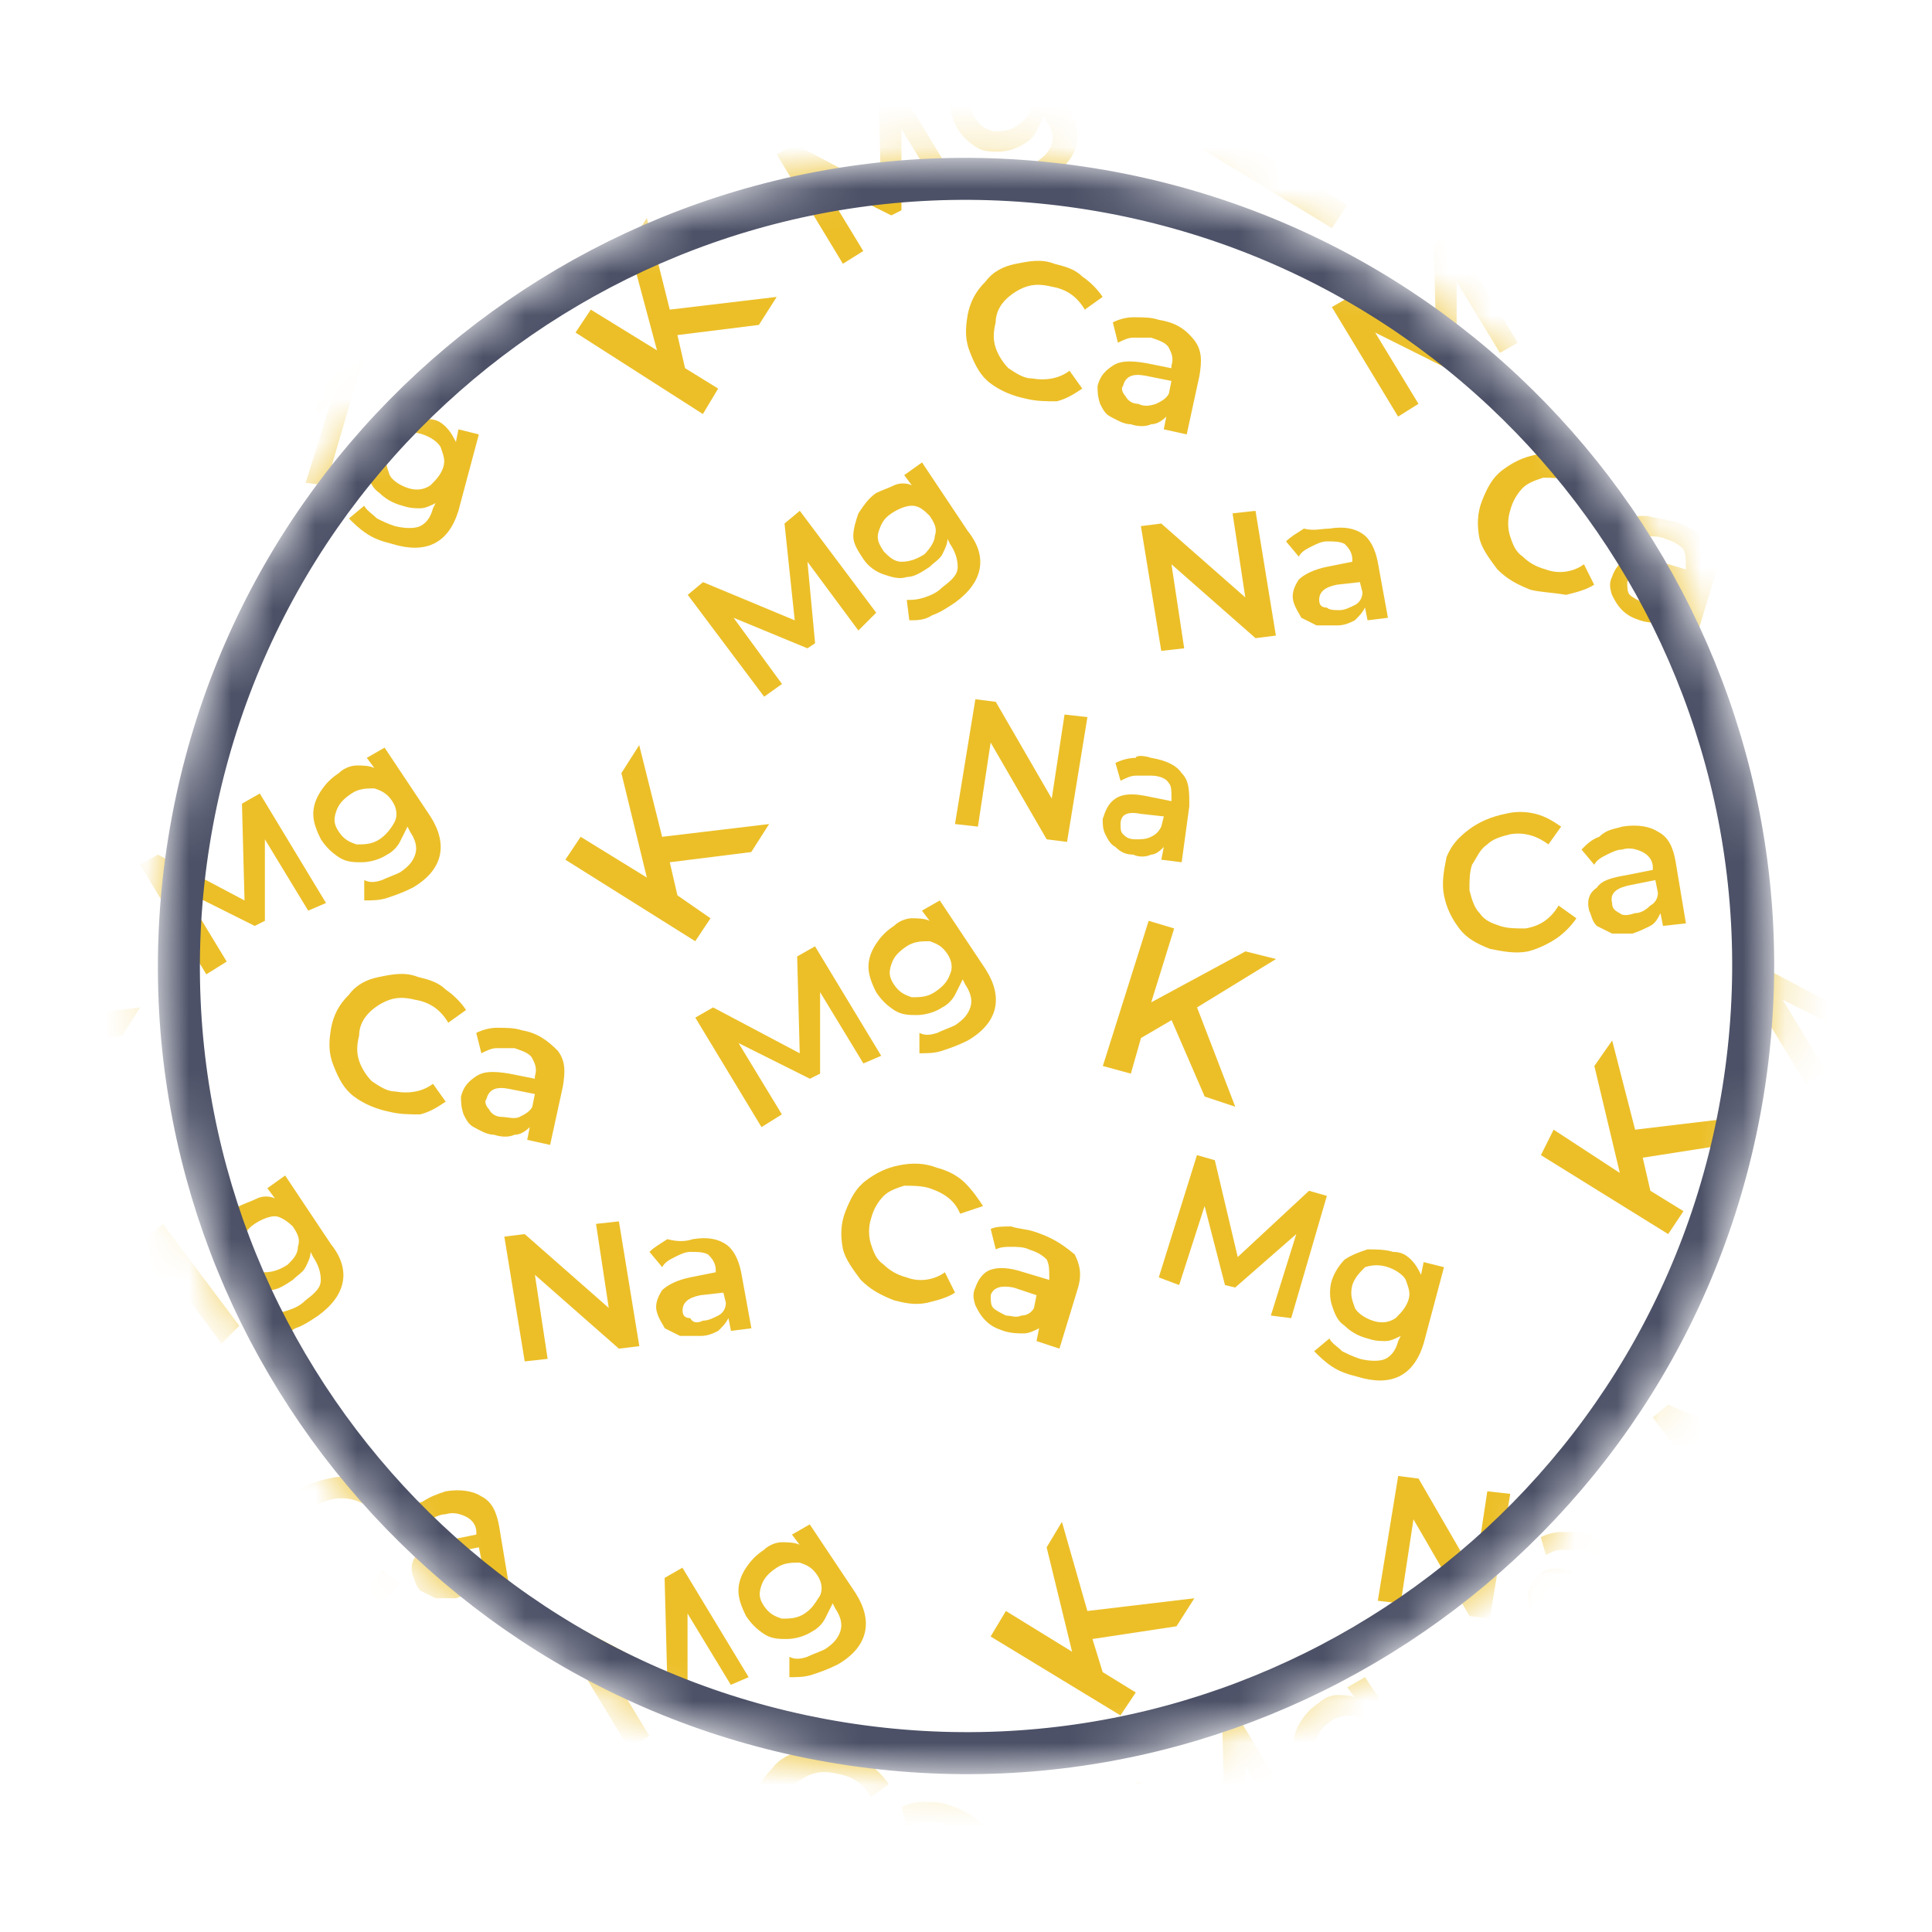 <svg width="46" height="46" viewBox="0 0 46 46" fill="none" xmlns="http://www.w3.org/2000/svg">
<mask id="mask0" mask-type="alpha" maskUnits="userSpaceOnUse" x="0" y="0" width="46" height="46">
<path d="M41.997 26.044C43.678 15.552 36.536 5.684 26.044 4.004C15.553 2.323 5.685 9.465 4.005 19.956C2.324 30.448 9.466 40.316 19.957 41.996C30.449 43.677 40.316 36.535 41.997 26.044Z" fill="white"/>
</mask>
<g mask="url(#mask0)">
<path fill-rule="evenodd" clip-rule="evenodd" d="M13.401 3.067C13.098 3.127 12.795 3.067 12.492 3.006C12.188 2.885 11.946 2.763 11.764 2.521C11.582 2.278 11.461 2.036 11.4 1.733C11.339 1.429 11.4 1.126 11.461 0.823C11.582 0.52 11.764 0.338 12.007 0.156C12.249 -0.026 12.552 -0.147 12.855 -0.208C13.098 -0.268 13.341 -0.268 13.583 -0.208C13.826 -0.147 14.008 -0.026 14.189 0.095L13.886 0.52C13.644 0.338 13.28 0.217 12.977 0.277C12.734 0.338 12.552 0.399 12.431 0.52C12.249 0.641 12.188 0.823 12.067 1.005C12.007 1.187 12.007 1.369 12.007 1.611C12.067 1.854 12.128 2.036 12.249 2.157C12.37 2.339 12.552 2.4 12.734 2.46C12.916 2.521 13.098 2.521 13.341 2.521C13.704 2.46 13.947 2.278 14.129 1.975L14.553 2.278C14.432 2.46 14.25 2.642 14.068 2.763C13.886 2.945 13.644 3.006 13.401 3.067ZM15.645 0.095C16.008 0.035 16.312 0.095 16.494 0.217C16.736 0.338 16.857 0.581 16.918 0.944L17.16 2.4L16.615 2.46L16.554 2.157C16.494 2.278 16.433 2.4 16.312 2.46C16.19 2.521 16.069 2.582 15.887 2.642C15.705 2.642 15.523 2.642 15.402 2.642C15.281 2.582 15.159 2.521 15.038 2.46C14.917 2.339 14.917 2.218 14.856 2.096C14.796 1.854 14.856 1.672 15.038 1.551C15.159 1.369 15.402 1.308 15.766 1.248L16.372 1.126V1.066C16.372 0.884 16.251 0.762 16.13 0.702C16.009 0.641 15.826 0.581 15.645 0.641C15.523 0.641 15.402 0.702 15.281 0.762C15.16 0.823 15.038 0.884 14.978 1.005L14.675 0.641C14.796 0.52 14.917 0.399 15.099 0.338C15.281 0.217 15.463 0.156 15.645 0.095ZM15.948 2.218C16.069 2.218 16.19 2.157 16.312 2.036C16.433 1.975 16.494 1.854 16.494 1.733L16.433 1.429L15.827 1.551C15.523 1.611 15.341 1.733 15.402 1.975C15.402 2.096 15.463 2.157 15.584 2.218C15.645 2.218 15.766 2.218 15.948 2.218Z" fill="#ECBF28"/>
<path fill-rule="evenodd" clip-rule="evenodd" d="M16.129 7.978L16.311 8.766L17.099 9.252L16.735 9.858L13.703 7.918L14.067 7.372L15.643 8.342L14.976 5.856L15.401 5.189L15.947 7.372L18.493 7.069L18.069 7.736L16.129 7.978Z" fill="#ECBF28"/>
<path fill-rule="evenodd" clip-rule="evenodd" d="M20.438 15.012L19.225 13.375L19.407 15.315L19.225 15.436L17.466 14.709L18.619 16.285L18.194 16.588L16.375 14.163L16.739 13.86L18.922 14.769L18.679 12.465L19.043 12.162L20.862 14.588L20.438 15.012ZM21.953 11.01L21.529 11.313L21.711 11.556C21.59 11.495 21.408 11.495 21.287 11.556C21.165 11.616 20.983 11.677 20.862 11.738C20.68 11.859 20.559 12.041 20.438 12.223C20.377 12.405 20.316 12.586 20.316 12.768C20.316 12.95 20.438 13.132 20.559 13.314C20.68 13.496 20.862 13.617 21.044 13.678C21.226 13.739 21.408 13.799 21.59 13.739C21.772 13.739 21.953 13.617 22.135 13.496C22.257 13.375 22.378 13.314 22.439 13.193C22.499 13.072 22.56 12.95 22.56 12.829L22.62 12.95C22.742 13.132 22.802 13.314 22.802 13.496C22.802 13.678 22.681 13.799 22.439 13.981C22.317 14.102 22.196 14.163 22.014 14.224C21.832 14.284 21.711 14.284 21.59 14.284L21.65 14.769C21.832 14.769 22.014 14.769 22.196 14.648C22.378 14.588 22.56 14.466 22.742 14.345C23.409 13.86 23.53 13.254 23.045 12.647L21.953 11.01ZM22.014 13.193C21.832 13.314 21.65 13.375 21.468 13.375C21.287 13.375 21.165 13.254 21.044 13.132C20.923 12.95 20.862 12.829 20.923 12.647C20.983 12.465 21.044 12.344 21.226 12.223C21.408 12.101 21.59 12.041 21.711 12.041C21.893 12.041 22.014 12.162 22.135 12.283C22.257 12.465 22.317 12.586 22.257 12.768C22.257 12.89 22.135 13.072 22.014 13.193Z" fill="#ECBF28"/>
<path fill-rule="evenodd" clip-rule="evenodd" d="M29.893 12.162L30.378 15.133L29.893 15.194L27.892 13.435L28.195 15.436L27.649 15.497L27.164 12.526L27.649 12.465L29.65 14.224L29.347 12.223L29.893 12.162ZM31.651 12.586C32.015 12.526 32.258 12.586 32.439 12.708C32.621 12.829 32.743 13.072 32.803 13.375L33.046 14.709L32.561 14.769L32.5 14.466C32.439 14.588 32.379 14.648 32.258 14.769C32.136 14.83 32.015 14.891 31.833 14.891C31.651 14.891 31.53 14.891 31.348 14.891C31.227 14.83 31.105 14.769 30.984 14.709C30.924 14.588 30.863 14.527 30.802 14.345C30.742 14.163 30.802 13.981 30.924 13.799C31.045 13.678 31.287 13.557 31.59 13.496L32.197 13.375V13.314C32.197 13.132 32.076 13.011 32.015 12.95C31.894 12.89 31.772 12.89 31.59 12.89C31.469 12.89 31.348 12.95 31.227 13.011C31.105 13.072 30.984 13.132 30.924 13.254L30.62 12.89C30.742 12.768 30.863 12.708 31.045 12.586C31.287 12.647 31.469 12.586 31.651 12.586ZM31.894 14.527C32.015 14.527 32.136 14.466 32.258 14.406C32.379 14.345 32.439 14.224 32.439 14.102L32.379 13.86L31.833 13.921C31.53 13.981 31.409 14.102 31.409 14.284C31.409 14.406 31.469 14.466 31.59 14.466C31.651 14.527 31.772 14.527 31.894 14.527Z" fill="#ECBF28"/>
<path fill-rule="evenodd" clip-rule="evenodd" d="M24.434 9.494C24.131 9.434 23.828 9.312 23.586 9.13C23.343 8.948 23.222 8.706 23.101 8.403C22.979 8.1 22.979 7.857 23.04 7.493C23.101 7.19 23.222 6.947 23.464 6.705C23.646 6.462 23.889 6.341 24.192 6.28C24.495 6.22 24.798 6.159 25.102 6.28C25.344 6.341 25.587 6.402 25.768 6.584C25.95 6.705 26.132 6.887 26.253 7.069L25.829 7.372C25.647 7.069 25.405 6.887 25.041 6.826C24.798 6.766 24.616 6.766 24.434 6.826C24.253 6.887 24.071 7.008 23.949 7.129C23.828 7.251 23.707 7.433 23.707 7.675C23.646 7.918 23.646 8.1 23.707 8.281C23.767 8.463 23.889 8.645 24.01 8.767C24.192 8.888 24.374 9.009 24.556 9.009C24.919 9.07 25.223 9.009 25.465 8.827L25.768 9.252C25.587 9.373 25.405 9.494 25.162 9.555C24.919 9.555 24.677 9.555 24.434 9.494ZM27.587 7.614C27.406 7.554 27.224 7.554 26.981 7.554C26.799 7.554 26.617 7.614 26.496 7.675L26.617 8.16C26.739 8.1 26.86 8.039 26.981 8.039C27.102 8.039 27.284 8.039 27.406 8.039C27.587 8.1 27.769 8.16 27.83 8.281C27.891 8.403 27.951 8.524 27.891 8.706V8.767L27.284 8.645C26.921 8.585 26.678 8.585 26.496 8.706C26.314 8.827 26.193 8.948 26.132 9.191C26.132 9.312 26.132 9.434 26.193 9.615C26.253 9.737 26.314 9.858 26.436 9.919C26.557 9.979 26.739 10.101 26.921 10.101C27.102 10.161 27.284 10.161 27.406 10.101C27.527 10.101 27.648 10.04 27.769 9.919L27.709 10.222L28.255 10.343L28.558 8.948C28.618 8.585 28.618 8.342 28.436 8.1C28.194 7.796 27.951 7.675 27.587 7.614ZM27.102 9.615C26.981 9.615 26.86 9.555 26.799 9.434C26.739 9.373 26.678 9.252 26.739 9.191C26.799 8.948 26.981 8.888 27.284 8.948L27.891 9.07L27.83 9.373C27.769 9.494 27.648 9.555 27.527 9.615C27.345 9.676 27.224 9.676 27.102 9.615Z" fill="#ECBF28"/>
<path fill-rule="evenodd" clip-rule="evenodd" d="M22.494 4.764L21.463 3.067V5.007L21.221 5.128L19.523 4.279L20.554 5.977L20.069 6.28L18.492 3.673L18.917 3.43L20.978 4.522L20.918 2.218L21.342 1.975L22.919 4.583L22.494 4.764ZM24.313 0.884L23.889 1.126L24.071 1.369C23.949 1.308 23.767 1.308 23.646 1.308C23.525 1.308 23.343 1.369 23.222 1.49C23.04 1.611 22.919 1.733 22.797 1.915C22.676 2.096 22.615 2.278 22.615 2.46C22.615 2.642 22.676 2.824 22.797 3.067C22.919 3.249 23.04 3.37 23.222 3.491C23.404 3.612 23.586 3.612 23.767 3.612C23.949 3.612 24.192 3.552 24.374 3.43C24.495 3.37 24.616 3.249 24.677 3.127C24.738 3.006 24.798 2.885 24.859 2.763L24.92 2.885C25.041 3.067 25.102 3.249 25.041 3.43C24.98 3.612 24.859 3.734 24.677 3.855C24.556 3.916 24.374 3.976 24.253 4.037C24.071 4.097 23.949 4.097 23.828 4.037V4.522C24.01 4.522 24.192 4.522 24.374 4.461C24.556 4.401 24.738 4.34 24.98 4.219C25.708 3.794 25.829 3.188 25.405 2.521L24.313 0.884ZM24.192 3.006C24.01 3.127 23.828 3.127 23.646 3.127C23.464 3.067 23.343 3.006 23.222 2.824C23.101 2.642 23.101 2.521 23.161 2.339C23.222 2.157 23.343 2.036 23.525 1.915C23.707 1.793 23.889 1.793 24.071 1.793C24.253 1.854 24.374 1.915 24.495 2.096C24.616 2.278 24.616 2.46 24.556 2.582C24.495 2.763 24.374 2.885 24.192 3.006Z" fill="#ECBF28"/>
<path fill-rule="evenodd" clip-rule="evenodd" d="M35.713 8.403L34.682 6.705V8.645L34.44 8.766L32.742 7.918L33.773 9.615L33.288 9.919L31.711 7.311L32.135 7.069L34.197 8.16L34.136 5.795L34.561 5.553L36.137 8.16L35.713 8.403ZM37.532 4.522L37.108 4.764L37.289 5.007C37.168 4.946 36.986 4.946 36.865 4.946C36.744 4.946 36.562 5.007 36.441 5.128C36.259 5.25 36.137 5.371 36.016 5.553C35.895 5.735 35.834 5.917 35.834 6.098C35.834 6.28 35.895 6.462 36.016 6.705C36.137 6.887 36.259 7.008 36.441 7.129C36.623 7.251 36.804 7.251 36.986 7.251C37.168 7.251 37.411 7.19 37.593 7.069C37.714 7.008 37.835 6.887 37.896 6.765C37.956 6.644 38.017 6.523 38.078 6.402L38.138 6.523C38.26 6.705 38.32 6.887 38.26 7.069C38.199 7.251 38.078 7.372 37.896 7.493C37.775 7.554 37.593 7.614 37.471 7.675C37.289 7.736 37.168 7.736 37.047 7.675V8.16C37.229 8.16 37.411 8.16 37.593 8.099C37.775 8.039 37.956 7.978 38.199 7.857C38.927 7.432 39.048 6.826 38.623 6.159L37.532 4.522ZM37.411 6.644C37.229 6.765 37.047 6.765 36.865 6.765C36.683 6.705 36.562 6.644 36.441 6.462C36.319 6.28 36.319 6.159 36.38 5.977C36.441 5.795 36.562 5.674 36.744 5.553C36.926 5.431 37.108 5.431 37.289 5.431C37.471 5.492 37.593 5.553 37.714 5.735C37.835 5.917 37.835 6.098 37.775 6.22C37.714 6.402 37.593 6.523 37.411 6.644Z" fill="#ECBF28"/>
<path fill-rule="evenodd" clip-rule="evenodd" d="M41.051 0.156L40.566 3.127L40.081 3.067L38.747 0.762L38.444 2.763L37.898 2.703L38.383 -0.268L38.869 -0.208L40.203 2.096L40.506 0.095L41.051 0.156ZM42.567 1.066C42.931 1.126 43.174 1.248 43.295 1.429C43.477 1.611 43.477 1.854 43.477 2.218L43.295 3.552L42.81 3.491L42.871 3.188C42.81 3.249 42.689 3.37 42.567 3.37C42.446 3.43 42.264 3.43 42.143 3.37C41.961 3.37 41.84 3.309 41.718 3.188C41.597 3.127 41.537 3.006 41.476 2.885C41.415 2.763 41.415 2.642 41.415 2.521C41.476 2.339 41.537 2.157 41.718 2.036C41.9 1.915 42.143 1.915 42.446 1.975L43.053 2.096V2.036C43.053 1.854 43.053 1.733 42.992 1.672C42.931 1.551 42.749 1.49 42.567 1.49C42.446 1.49 42.325 1.49 42.204 1.49C42.082 1.49 41.961 1.551 41.84 1.611L41.718 1.187C41.84 1.126 42.022 1.066 42.204 1.066C42.204 1.066 42.386 1.066 42.567 1.066ZM42.204 3.006C42.325 3.006 42.446 3.006 42.567 2.945C42.689 2.885 42.749 2.824 42.81 2.703L42.871 2.46L42.325 2.4C42.022 2.339 41.84 2.4 41.84 2.642C41.84 2.763 41.84 2.824 41.9 2.885C41.961 2.945 42.022 3.006 42.204 3.006Z" fill="#ECBF28"/>
<path fill-rule="evenodd" clip-rule="evenodd" d="M43.051 7.372L42.324 7.736L42.081 8.645L41.414 8.403L42.505 4.947L43.112 5.189L42.566 6.947L44.81 5.674L45.537 5.917L43.658 7.008L44.567 9.373L43.84 9.191L43.051 7.372Z" fill="#ECBF28"/>
<path fill-rule="evenodd" clip-rule="evenodd" d="M36.44 14.042C36.137 13.921 35.894 13.799 35.652 13.557C35.47 13.314 35.288 13.072 35.227 12.829C35.167 12.526 35.167 12.223 35.288 11.92C35.409 11.616 35.531 11.374 35.773 11.192C36.016 11.01 36.258 10.889 36.561 10.828C36.864 10.768 37.168 10.768 37.471 10.889C37.713 10.949 37.956 11.071 38.138 11.253C38.32 11.434 38.441 11.616 38.562 11.798L38.077 12.041C37.956 11.738 37.713 11.556 37.35 11.434C37.168 11.374 36.925 11.374 36.743 11.374C36.561 11.434 36.379 11.495 36.258 11.616C36.137 11.738 36.016 11.92 35.955 12.162C35.894 12.344 35.894 12.587 35.955 12.768C36.016 12.95 36.076 13.132 36.258 13.254C36.379 13.375 36.561 13.496 36.804 13.557C37.107 13.678 37.471 13.617 37.713 13.435L37.956 13.921C37.774 14.042 37.532 14.102 37.289 14.163C36.925 14.102 36.683 14.102 36.44 14.042ZM39.775 12.405C39.593 12.344 39.411 12.344 39.229 12.283C39.047 12.283 38.865 12.283 38.744 12.344L38.865 12.829C38.987 12.768 39.108 12.768 39.229 12.768C39.351 12.768 39.532 12.768 39.654 12.829C39.836 12.89 39.957 12.95 40.078 13.072C40.139 13.193 40.139 13.314 40.139 13.496V13.557L39.532 13.375C39.169 13.254 38.926 13.254 38.744 13.314C38.562 13.375 38.441 13.557 38.38 13.739C38.32 13.86 38.32 13.981 38.38 14.163C38.441 14.284 38.502 14.406 38.623 14.527C38.744 14.648 38.865 14.709 39.047 14.77C39.229 14.83 39.411 14.83 39.532 14.83C39.654 14.83 39.775 14.77 39.896 14.709L39.836 15.012L40.381 15.194L40.806 13.799C40.927 13.435 40.867 13.193 40.745 12.95C40.381 12.647 40.139 12.465 39.775 12.405ZM39.108 14.345C38.987 14.284 38.865 14.224 38.805 14.163C38.744 14.102 38.744 13.981 38.744 13.86C38.805 13.678 38.987 13.617 39.29 13.678L39.836 13.86L39.775 14.163C39.714 14.284 39.593 14.345 39.472 14.345C39.351 14.406 39.229 14.406 39.108 14.345Z" fill="#ECBF28"/>
<path fill-rule="evenodd" clip-rule="evenodd" d="M45.418 14.345L46.024 12.405L44.569 13.678L44.327 13.618L43.841 11.738L43.235 13.618L42.75 13.436L43.66 10.525L44.084 10.646L44.63 12.951L46.328 11.374L46.752 11.495L45.903 14.406L45.418 14.345ZM49.541 13.193L49.056 13.072L48.995 13.375C48.935 13.254 48.874 13.133 48.753 13.011C48.632 12.89 48.51 12.829 48.328 12.829C48.147 12.769 47.904 12.769 47.722 12.769C47.54 12.829 47.358 12.89 47.176 13.011C47.055 13.133 46.934 13.314 46.873 13.496C46.813 13.678 46.813 13.921 46.873 14.103C46.934 14.285 46.995 14.466 47.176 14.588C47.298 14.709 47.48 14.83 47.722 14.891C47.904 14.951 48.025 14.951 48.147 14.951C48.268 14.951 48.389 14.891 48.51 14.83L48.45 14.951C48.389 15.194 48.268 15.315 48.147 15.376C48.025 15.437 47.783 15.437 47.54 15.376C47.358 15.315 47.237 15.255 47.116 15.194C46.995 15.073 46.873 15.012 46.813 14.891L46.449 15.194C46.57 15.315 46.691 15.437 46.873 15.558C47.055 15.679 47.237 15.74 47.48 15.8C48.268 16.043 48.814 15.8 49.056 15.012L49.541 13.193ZM47.843 14.527C47.661 14.466 47.48 14.345 47.419 14.224C47.358 14.103 47.298 13.921 47.358 13.678C47.419 13.496 47.54 13.375 47.661 13.254C47.843 13.193 48.025 13.193 48.207 13.254C48.389 13.314 48.571 13.436 48.632 13.557C48.692 13.739 48.753 13.86 48.692 14.042C48.632 14.224 48.51 14.345 48.389 14.466C48.207 14.588 48.025 14.588 47.843 14.527Z" fill="#ECBF28"/>
<path fill-rule="evenodd" clip-rule="evenodd" d="M31.107 3.612L31.289 4.401L32.077 4.886L31.713 5.432L28.621 3.552L28.985 2.945L30.561 3.976L29.955 1.49L30.38 0.823L30.925 2.945L33.472 2.642L33.047 3.309L31.107 3.612Z" fill="#ECBF28"/>
<path fill-rule="evenodd" clip-rule="evenodd" d="M-1.759 19.984C-2.062 20.045 -2.365 19.984 -2.669 19.924C-2.972 19.802 -3.214 19.681 -3.396 19.438C-3.578 19.196 -3.699 18.953 -3.76 18.65C-3.821 18.347 -3.76 18.044 -3.699 17.741C-3.578 17.437 -3.396 17.256 -3.154 17.074C-2.911 16.892 -2.608 16.77 -2.305 16.71C-2.062 16.649 -1.82 16.649 -1.577 16.71C-1.335 16.77 -1.153 16.892 -0.971 17.013L-1.274 17.437C-1.516 17.256 -1.82 17.134 -2.183 17.195C-2.426 17.256 -2.608 17.316 -2.729 17.437C-2.911 17.559 -2.972 17.741 -3.093 17.922C-3.154 18.104 -3.154 18.286 -3.154 18.529C-3.093 18.771 -3.032 18.953 -2.911 19.075C-2.79 19.256 -2.608 19.317 -2.426 19.378C-2.244 19.438 -2.062 19.438 -1.82 19.438C-1.456 19.378 -1.213 19.196 -1.031 18.893L-0.607 19.196C-0.728 19.378 -0.91 19.56 -1.092 19.681C-1.274 19.863 -1.516 19.984 -1.759 19.984ZM0.545 17.074C0.909 17.013 1.212 17.074 1.394 17.195C1.637 17.316 1.758 17.559 1.818 17.922L2.061 19.378L1.515 19.438L1.455 19.135C1.394 19.256 1.333 19.378 1.212 19.438C1.091 19.499 0.97 19.56 0.788 19.62C0.606 19.62 0.424 19.62 0.303 19.62C0.181 19.56 0.06 19.499 -0.061 19.438C-0.182 19.317 -0.182 19.196 -0.243 19.075C-0.304 18.832 -0.243 18.65 -0.061 18.529C0.06 18.347 0.303 18.286 0.666 18.226L1.273 18.104V18.044C1.273 17.862 1.151 17.741 1.03 17.68C0.909 17.619 0.727 17.559 0.545 17.619C0.424 17.619 0.303 17.68 0.181 17.741C0.06 17.801 -0.061 17.862 -0.122 17.983L-0.425 17.619C-0.304 17.498 -0.183 17.377 -0.001 17.316C0.121 17.134 0.303 17.074 0.545 17.074ZM0.788 19.135C0.909 19.135 1.03 19.075 1.151 18.953C1.273 18.893 1.333 18.771 1.333 18.65L1.273 18.347L0.666 18.468C0.363 18.529 0.181 18.65 0.242 18.893C0.242 19.014 0.303 19.075 0.424 19.135C0.484 19.196 0.606 19.196 0.788 19.135Z" fill="#ECBF28"/>
<path fill-rule="evenodd" clip-rule="evenodd" d="M0.972 24.956L1.154 25.745L1.942 26.23L1.579 26.776L-1.453 24.896L-1.089 24.29L0.487 25.26L-0.18 22.774L0.245 22.167L0.79 24.29L3.337 23.986L2.913 24.653L0.972 24.956Z" fill="#ECBF28"/>
<path fill-rule="evenodd" clip-rule="evenodd" d="M5.274 31.99L4.061 30.353L4.243 32.293L4.061 32.415L2.302 31.687L3.454 33.264L3.03 33.567L1.211 31.141L1.575 30.838L3.758 31.748L3.515 29.444L3.879 29.14L5.698 31.566L5.274 31.99ZM6.789 27.988L6.365 28.291L6.547 28.534C6.426 28.473 6.244 28.473 6.122 28.534C6.001 28.595 5.819 28.655 5.698 28.716C5.516 28.837 5.395 29.019 5.274 29.201C5.213 29.383 5.152 29.565 5.152 29.747C5.152 29.929 5.213 30.11 5.395 30.292C5.516 30.474 5.698 30.596 5.88 30.656C6.062 30.717 6.244 30.777 6.426 30.717C6.608 30.717 6.789 30.596 6.971 30.474C7.093 30.353 7.214 30.292 7.275 30.171C7.335 30.05 7.396 29.929 7.396 29.807L7.456 29.929C7.578 30.11 7.638 30.292 7.638 30.474C7.638 30.656 7.517 30.777 7.275 30.959C7.153 31.081 7.032 31.141 6.85 31.202C6.668 31.263 6.547 31.263 6.426 31.263L6.486 31.748C6.668 31.748 6.85 31.748 7.032 31.626C7.214 31.566 7.396 31.445 7.578 31.323C8.245 30.838 8.366 30.232 7.881 29.625L6.789 27.988ZM6.85 30.11C6.668 30.232 6.486 30.292 6.304 30.292C6.122 30.292 6.001 30.171 5.88 30.05C5.759 29.868 5.698 29.747 5.759 29.565C5.819 29.383 5.88 29.262 6.062 29.14C6.244 29.019 6.426 28.958 6.547 28.958C6.668 28.958 6.85 29.08 6.971 29.201C7.093 29.383 7.153 29.504 7.093 29.686C7.093 29.868 6.971 29.989 6.85 30.11Z" fill="#ECBF28"/>
<path fill-rule="evenodd" clip-rule="evenodd" d="M14.736 29.08L15.222 32.051L14.736 32.111L12.736 30.353L13.039 32.354L12.493 32.414L12.008 29.443L12.493 29.383L14.494 31.141L14.191 29.14L14.736 29.08ZM16.495 29.504C16.859 29.443 17.101 29.504 17.283 29.625C17.465 29.747 17.586 29.989 17.647 30.292L17.89 31.626L17.404 31.687L17.344 31.384C17.283 31.505 17.223 31.566 17.101 31.687C16.98 31.747 16.859 31.808 16.677 31.808C16.495 31.808 16.374 31.808 16.192 31.808C16.07 31.747 15.949 31.687 15.828 31.626C15.767 31.505 15.707 31.444 15.646 31.262C15.585 31.081 15.646 30.899 15.767 30.717C15.889 30.596 16.131 30.474 16.434 30.413L17.041 30.292V30.232C17.041 30.05 16.919 29.928 16.859 29.868C16.737 29.807 16.616 29.807 16.434 29.807C16.313 29.807 16.192 29.868 16.07 29.928C15.949 29.989 15.828 30.05 15.767 30.171L15.464 29.807C15.585 29.686 15.707 29.625 15.889 29.504C16.131 29.565 16.313 29.565 16.495 29.504ZM16.737 31.444C16.859 31.444 16.98 31.384 17.101 31.323C17.223 31.262 17.283 31.141 17.283 31.02L17.223 30.777L16.677 30.838C16.374 30.899 16.252 31.02 16.252 31.202C16.252 31.323 16.313 31.384 16.434 31.384C16.495 31.505 16.616 31.505 16.737 31.444Z" fill="#ECBF28"/>
<path fill-rule="evenodd" clip-rule="evenodd" d="M9.278 26.472C8.975 26.412 8.672 26.29 8.429 26.108C8.187 25.926 8.066 25.684 7.944 25.381C7.823 25.078 7.823 24.835 7.884 24.471C7.944 24.168 8.065 23.925 8.308 23.683C8.49 23.44 8.732 23.319 9.036 23.259C9.339 23.198 9.642 23.137 9.945 23.259C10.188 23.319 10.43 23.38 10.612 23.562C10.794 23.683 10.976 23.865 11.097 24.047L10.673 24.35C10.491 24.047 10.248 23.865 9.885 23.804C9.642 23.744 9.46 23.744 9.278 23.804C9.096 23.865 8.914 23.986 8.793 24.107C8.672 24.229 8.551 24.41 8.551 24.653C8.49 24.896 8.49 25.078 8.551 25.259C8.611 25.441 8.732 25.623 8.854 25.744C9.036 25.866 9.218 25.987 9.399 25.987C9.763 26.048 10.066 25.987 10.309 25.805L10.612 26.23C10.43 26.351 10.248 26.472 10.006 26.533C9.763 26.533 9.521 26.533 9.278 26.472ZM12.431 24.532C12.249 24.471 12.068 24.471 11.825 24.471C11.643 24.471 11.461 24.532 11.34 24.593L11.461 25.078C11.582 25.017 11.704 24.956 11.825 24.956C11.946 24.956 12.128 24.956 12.249 24.956C12.431 25.017 12.613 25.078 12.674 25.199C12.735 25.32 12.795 25.441 12.735 25.623V25.684L12.128 25.563C11.764 25.502 11.522 25.502 11.34 25.623C11.158 25.744 11.037 25.866 10.976 26.108C10.976 26.23 10.976 26.351 11.037 26.533C11.097 26.654 11.158 26.775 11.279 26.836C11.4 26.897 11.582 27.018 11.764 27.018C11.946 27.078 12.128 27.078 12.249 27.018C12.371 27.018 12.492 26.957 12.613 26.836L12.553 27.139L13.098 27.26L13.402 25.866C13.462 25.502 13.462 25.259 13.28 25.017C13.038 24.774 12.795 24.593 12.431 24.532ZM11.946 26.593C11.825 26.593 11.704 26.533 11.643 26.412C11.582 26.351 11.522 26.23 11.582 26.169C11.643 25.926 11.825 25.866 12.128 25.927L12.735 26.048L12.674 26.351C12.613 26.472 12.492 26.533 12.371 26.593C12.249 26.654 12.068 26.593 11.946 26.593Z" fill="#ECBF28"/>
<path fill-rule="evenodd" clip-rule="evenodd" d="M7.338 21.682L6.307 19.984V21.924L6.065 22.046L4.367 21.197L5.398 22.895L4.912 23.198L3.336 20.59L3.76 20.348L5.822 21.439L5.761 19.135L6.186 18.893L7.762 21.5L7.338 21.682ZM9.157 17.801L8.733 18.044L8.914 18.286C8.793 18.226 8.611 18.226 8.49 18.226C8.369 18.226 8.187 18.286 8.066 18.408C7.884 18.529 7.762 18.65 7.641 18.832C7.52 19.014 7.459 19.196 7.459 19.378C7.459 19.56 7.52 19.742 7.641 19.984C7.762 20.166 7.884 20.287 8.066 20.409C8.247 20.53 8.429 20.53 8.611 20.53C8.793 20.53 9.036 20.469 9.218 20.348C9.339 20.287 9.46 20.166 9.521 20.045C9.581 19.924 9.642 19.802 9.703 19.681L9.763 19.802C9.885 19.984 9.945 20.166 9.885 20.348C9.824 20.53 9.703 20.651 9.521 20.772C9.4 20.833 9.218 20.894 9.096 20.954C8.914 21.015 8.793 21.015 8.672 20.954V21.439C8.854 21.439 9.036 21.439 9.218 21.379C9.4 21.318 9.581 21.258 9.824 21.136C10.552 20.712 10.673 20.105 10.248 19.438L9.157 17.801ZM9.036 19.984C8.854 20.105 8.672 20.105 8.49 20.105C8.308 20.045 8.187 19.984 8.066 19.802C7.944 19.62 7.944 19.499 8.005 19.317C8.066 19.135 8.187 19.014 8.369 18.893C8.551 18.771 8.733 18.771 8.914 18.771C9.096 18.832 9.218 18.893 9.339 19.075C9.46 19.256 9.46 19.438 9.4 19.56C9.339 19.681 9.218 19.863 9.036 19.984Z" fill="#ECBF28"/>
<path fill-rule="evenodd" clip-rule="evenodd" d="M20.557 25.32L19.526 23.622V25.563L19.283 25.684L17.585 24.835L18.616 26.533L18.131 26.836L16.555 24.229L16.979 23.986L19.041 25.078L18.98 22.773L19.405 22.531L20.981 25.138L20.557 25.32ZM22.376 21.439L21.951 21.682L22.133 21.924C22.012 21.864 21.83 21.864 21.709 21.864C21.587 21.864 21.406 21.924 21.284 22.046C21.102 22.167 20.981 22.288 20.86 22.47C20.739 22.652 20.678 22.834 20.678 23.016C20.678 23.198 20.739 23.38 20.86 23.622C20.981 23.804 21.102 23.925 21.284 24.047C21.466 24.168 21.648 24.168 21.83 24.168C22.012 24.168 22.255 24.107 22.436 23.986C22.558 23.925 22.679 23.804 22.74 23.683C22.8 23.562 22.861 23.44 22.922 23.319L22.982 23.44C23.103 23.622 23.164 23.804 23.103 23.986C23.043 24.168 22.922 24.289 22.74 24.411C22.618 24.471 22.436 24.532 22.315 24.593C22.133 24.653 22.012 24.653 21.891 24.593V25.078C22.073 25.078 22.255 25.078 22.436 25.017C22.618 24.956 22.8 24.896 23.043 24.774C23.77 24.35 23.892 23.744 23.467 23.077L22.376 21.439ZM22.255 23.622C22.073 23.744 21.891 23.744 21.709 23.744C21.527 23.683 21.406 23.622 21.284 23.44C21.163 23.259 21.163 23.137 21.224 22.955C21.284 22.773 21.406 22.652 21.587 22.531C21.769 22.41 21.951 22.41 22.133 22.41C22.315 22.47 22.436 22.531 22.558 22.713C22.679 22.895 22.679 23.077 22.618 23.198C22.558 23.38 22.436 23.501 22.255 23.622Z" fill="#ECBF28"/>
<path fill-rule="evenodd" clip-rule="evenodd" d="M25.891 17.074L25.406 20.045L24.921 19.984L23.587 17.68L23.284 19.681L22.738 19.62L23.223 16.649L23.709 16.71L25.042 19.014L25.346 17.013L25.891 17.074ZM27.407 18.044C27.771 18.104 28.014 18.226 28.135 18.408C28.317 18.59 28.317 18.832 28.317 19.196L28.135 20.53L27.65 20.469L27.71 20.166C27.65 20.227 27.529 20.348 27.407 20.348C27.286 20.409 27.104 20.409 26.983 20.348C26.801 20.348 26.68 20.287 26.558 20.166C26.437 20.105 26.377 19.984 26.316 19.863C26.255 19.742 26.255 19.62 26.255 19.499C26.316 19.317 26.376 19.135 26.558 19.014C26.74 18.893 26.983 18.893 27.286 18.953L27.892 19.075V19.014C27.892 18.832 27.892 18.711 27.832 18.65C27.771 18.529 27.589 18.468 27.407 18.468C27.286 18.468 27.165 18.468 27.044 18.468C26.922 18.468 26.801 18.529 26.68 18.59L26.558 18.165C26.68 18.104 26.862 18.044 27.044 18.044C27.044 17.983 27.225 17.983 27.407 18.044ZM27.044 19.984C27.165 19.984 27.286 19.984 27.407 19.924C27.529 19.863 27.589 19.802 27.65 19.681L27.71 19.438L27.165 19.378C26.861 19.317 26.68 19.378 26.68 19.62C26.68 19.742 26.68 19.802 26.74 19.863C26.801 19.924 26.862 19.984 27.044 19.984Z" fill="#ECBF28"/>
<path fill-rule="evenodd" clip-rule="evenodd" d="M27.895 24.289L27.167 24.714L26.925 25.563L26.258 25.381L27.349 21.924L27.956 22.106L27.41 23.865L29.654 22.652L30.381 22.834L28.501 23.986L29.411 26.351L28.683 26.108L27.895 24.289Z" fill="#ECBF28"/>
<path fill-rule="evenodd" clip-rule="evenodd" d="M21.284 30.959C20.981 30.838 20.738 30.717 20.495 30.474C20.314 30.232 20.132 29.989 20.071 29.747C20.01 29.443 20.01 29.14 20.132 28.837C20.253 28.534 20.374 28.291 20.617 28.109C20.859 27.927 21.102 27.806 21.405 27.746C21.708 27.685 22.011 27.685 22.315 27.806C22.557 27.867 22.8 27.988 22.982 28.17C23.163 28.352 23.285 28.534 23.406 28.716L22.86 28.898C22.739 28.595 22.497 28.413 22.133 28.291C21.951 28.231 21.708 28.231 21.526 28.231C21.344 28.291 21.163 28.352 21.041 28.473C20.92 28.595 20.799 28.776 20.738 29.019C20.677 29.201 20.677 29.443 20.738 29.625C20.799 29.807 20.859 29.989 21.041 30.11C21.163 30.232 21.344 30.353 21.587 30.414C21.89 30.535 22.254 30.474 22.497 30.292L22.739 30.777C22.557 30.899 22.315 30.959 22.072 31.02C21.769 31.081 21.526 31.02 21.284 30.959ZM24.619 29.322C24.437 29.262 24.255 29.262 24.073 29.201C23.891 29.201 23.709 29.201 23.588 29.262L23.709 29.747C23.831 29.686 23.952 29.686 24.073 29.686C24.194 29.686 24.376 29.686 24.497 29.747C24.679 29.807 24.801 29.868 24.922 29.989C24.983 30.11 24.983 30.232 24.983 30.414V30.474L24.376 30.292C24.012 30.171 23.77 30.171 23.588 30.232C23.406 30.292 23.285 30.474 23.224 30.656C23.163 30.777 23.163 30.899 23.224 31.081C23.285 31.202 23.345 31.323 23.467 31.444C23.588 31.566 23.709 31.626 23.891 31.687C24.073 31.748 24.255 31.748 24.376 31.748C24.497 31.748 24.619 31.687 24.74 31.626L24.679 31.93L25.225 32.111L25.65 30.717C25.771 30.353 25.71 30.11 25.589 29.868C25.225 29.565 24.983 29.443 24.619 29.322ZM23.952 31.323C23.831 31.262 23.709 31.202 23.649 31.141C23.588 31.081 23.588 30.959 23.588 30.838C23.649 30.656 23.831 30.596 24.134 30.656L24.679 30.838L24.619 31.141C24.558 31.262 24.437 31.323 24.316 31.323C24.194 31.384 24.073 31.323 23.952 31.323Z" fill="#ECBF28"/>
<path fill-rule="evenodd" clip-rule="evenodd" d="M30.258 31.323L30.864 29.383L29.409 30.656L29.166 30.596L28.681 28.716L28.075 30.596L27.59 30.414L28.499 27.503L28.924 27.624L29.47 29.929L31.167 28.352L31.592 28.473L30.743 31.384L30.258 31.323ZM34.381 30.171L33.896 30.05L33.835 30.353C33.775 30.232 33.714 30.11 33.593 29.989C33.471 29.868 33.35 29.807 33.168 29.807C32.986 29.747 32.744 29.747 32.562 29.747C32.38 29.807 32.198 29.868 32.016 29.989C31.895 30.11 31.774 30.292 31.713 30.474C31.652 30.656 31.652 30.899 31.713 31.081C31.774 31.263 31.834 31.445 32.016 31.566C32.138 31.687 32.319 31.808 32.562 31.869C32.744 31.93 32.865 31.93 32.986 31.93C33.108 31.93 33.229 31.869 33.35 31.808L33.29 31.93C33.229 32.172 33.108 32.293 32.986 32.354C32.865 32.415 32.623 32.415 32.38 32.354C32.198 32.293 32.077 32.233 31.956 32.172C31.834 32.051 31.713 31.99 31.652 31.869L31.289 32.172C31.41 32.293 31.531 32.415 31.713 32.536C31.895 32.657 32.077 32.718 32.319 32.779C33.108 33.021 33.654 32.779 33.896 31.99L34.381 30.171ZM32.683 31.445C32.501 31.384 32.319 31.263 32.259 31.141C32.198 30.959 32.138 30.838 32.198 30.596C32.259 30.414 32.38 30.292 32.501 30.171C32.683 30.11 32.865 30.11 33.047 30.171C33.229 30.232 33.411 30.353 33.471 30.474C33.532 30.656 33.593 30.777 33.532 30.959C33.471 31.141 33.35 31.263 33.229 31.384C33.047 31.505 32.865 31.505 32.683 31.445Z" fill="#ECBF28"/>
<path fill-rule="evenodd" clip-rule="evenodd" d="M15.947 20.53L16.129 21.318L16.917 21.864L16.553 22.41L13.461 20.469L13.825 19.924L15.401 20.894L14.795 18.408L15.219 17.741L15.765 19.924L18.312 19.62L17.887 20.287L15.947 20.53Z" fill="#ECBF28"/>
<path fill-rule="evenodd" clip-rule="evenodd" d="M36.382 22.652C36.078 22.713 35.775 22.652 35.472 22.591C35.169 22.47 34.926 22.349 34.744 22.106C34.562 21.864 34.441 21.621 34.381 21.318C34.32 21.015 34.381 20.712 34.441 20.409C34.562 20.105 34.744 19.923 34.987 19.741C35.23 19.56 35.533 19.438 35.836 19.378C36.078 19.317 36.321 19.317 36.563 19.378C36.806 19.438 36.988 19.56 37.17 19.681L36.867 20.105C36.624 19.923 36.321 19.802 35.957 19.863C35.715 19.923 35.533 19.984 35.411 20.105C35.23 20.227 35.169 20.409 35.048 20.59C34.987 20.772 34.987 20.954 34.987 21.197C35.048 21.439 35.108 21.621 35.23 21.742C35.351 21.924 35.533 21.985 35.715 22.046C35.897 22.106 36.078 22.106 36.321 22.106C36.685 22.046 36.927 21.864 37.109 21.561L37.534 21.864C37.412 22.046 37.23 22.228 37.049 22.349C36.867 22.47 36.624 22.591 36.382 22.652ZM38.625 19.681C38.989 19.62 39.292 19.681 39.474 19.802C39.717 19.923 39.838 20.166 39.898 20.53L40.141 21.985L39.595 22.046L39.535 21.742C39.474 21.864 39.413 21.985 39.292 22.046C39.171 22.106 39.05 22.167 38.868 22.228C38.686 22.228 38.504 22.228 38.383 22.228C38.261 22.167 38.14 22.106 38.019 22.046C37.898 21.924 37.898 21.803 37.837 21.682C37.776 21.439 37.837 21.257 38.019 21.136C38.14 20.954 38.383 20.894 38.746 20.833L39.353 20.712V20.651C39.353 20.469 39.231 20.348 39.11 20.287C38.989 20.227 38.807 20.166 38.625 20.227C38.504 20.227 38.383 20.287 38.261 20.348C38.14 20.409 38.019 20.469 37.958 20.59L37.655 20.227C37.776 20.105 37.898 19.984 38.079 19.923C38.261 19.741 38.443 19.741 38.625 19.681ZM38.928 21.742C39.05 21.742 39.171 21.682 39.292 21.561C39.413 21.5 39.474 21.379 39.474 21.257L39.413 20.954L38.807 21.076C38.504 21.136 38.322 21.257 38.383 21.5C38.383 21.621 38.443 21.682 38.565 21.742C38.625 21.803 38.746 21.803 38.928 21.742Z" fill="#ECBF28"/>
<path fill-rule="evenodd" clip-rule="evenodd" d="M39.113 27.564L39.295 28.352L40.083 28.837L39.719 29.383L36.688 27.503L36.991 26.897L38.567 27.927L37.961 25.381L38.385 24.774L38.931 26.897L41.478 26.593L41.053 27.261L39.113 27.564Z" fill="#ECBF28"/>
<path fill-rule="evenodd" clip-rule="evenodd" d="M43.414 34.597L42.202 32.96L42.383 34.901L42.202 35.022L40.443 34.294L41.595 35.871L41.171 36.174L39.352 33.748L39.715 33.445L41.898 34.355L41.656 32.051L42.02 31.747L43.839 34.173L43.414 34.597ZM44.93 30.595L44.506 30.899L44.688 31.141C44.566 31.081 44.384 31.081 44.263 31.141C44.142 31.202 43.96 31.262 43.839 31.323C43.657 31.444 43.535 31.626 43.414 31.808C43.353 31.99 43.293 32.172 43.293 32.354C43.293 32.536 43.353 32.718 43.535 32.9C43.657 33.081 43.839 33.203 44.02 33.263C44.202 33.324 44.384 33.385 44.566 33.324C44.748 33.324 44.93 33.203 45.112 33.081C45.233 32.96 45.355 32.9 45.415 32.778C45.476 32.657 45.536 32.536 45.536 32.414L45.597 32.536C45.718 32.718 45.779 32.9 45.779 33.081C45.779 33.263 45.658 33.385 45.415 33.567C45.294 33.688 45.173 33.748 44.991 33.809C44.809 33.87 44.688 33.87 44.566 33.87L44.627 34.355C44.809 34.355 44.991 34.355 45.173 34.234C45.355 34.173 45.536 34.052 45.718 33.93C46.385 33.445 46.507 32.839 46.022 32.233L44.93 30.595ZM44.93 32.718C44.748 32.839 44.566 32.9 44.384 32.9C44.202 32.9 44.081 32.778 43.96 32.657C43.839 32.475 43.778 32.354 43.839 32.172C43.899 31.99 43.96 31.869 44.142 31.747C44.324 31.626 44.506 31.566 44.627 31.566C44.809 31.566 44.93 31.687 45.051 31.808C45.173 31.99 45.233 32.111 45.173 32.293C45.233 32.475 45.112 32.596 44.93 32.718Z" fill="#ECBF28"/>
<path fill-rule="evenodd" clip-rule="evenodd" d="M45.416 24.289L44.385 22.592V24.532L44.143 24.653L42.445 23.804L43.476 25.502L42.991 25.805L41.414 23.198L41.839 22.955L43.9 24.047L43.84 21.743L44.264 21.5L45.84 24.108L45.416 24.289ZM47.296 20.409L46.871 20.651L47.053 20.894C46.932 20.833 46.75 20.833 46.629 20.833C46.508 20.833 46.326 20.894 46.204 21.015C46.022 21.136 45.901 21.258 45.78 21.439C45.659 21.621 45.598 21.803 45.598 21.985C45.598 22.167 45.659 22.349 45.78 22.592C45.901 22.834 46.022 22.895 46.204 23.016C46.386 23.137 46.568 23.137 46.75 23.137C46.932 23.137 47.175 23.077 47.356 22.955C47.478 22.895 47.599 22.773 47.66 22.652C47.72 22.531 47.781 22.41 47.842 22.288L47.902 22.41C48.023 22.592 48.084 22.773 48.023 22.955C47.963 23.137 47.842 23.259 47.66 23.38C47.538 23.441 47.356 23.501 47.235 23.562C47.053 23.622 46.932 23.622 46.811 23.562V24.047C46.993 24.047 47.175 24.047 47.356 23.986C47.538 23.925 47.72 23.865 47.963 23.744C48.69 23.319 48.812 22.713 48.387 22.046L47.296 20.409ZM47.175 22.592C46.993 22.713 46.811 22.713 46.629 22.713C46.447 22.652 46.326 22.592 46.204 22.41C46.083 22.228 46.083 22.107 46.144 21.925C46.204 21.743 46.326 21.621 46.508 21.5C46.689 21.379 46.871 21.379 47.053 21.379C47.235 21.439 47.356 21.5 47.478 21.682C47.599 21.864 47.599 22.046 47.538 22.167C47.417 22.349 47.356 22.47 47.175 22.592Z" fill="#ECBF28"/>
<path fill-rule="evenodd" clip-rule="evenodd" d="M8.37 38.478C8.067 38.539 7.763 38.478 7.46 38.418C7.157 38.296 6.915 38.175 6.733 37.932C6.551 37.69 6.429 37.447 6.369 37.144C6.308 36.841 6.369 36.538 6.43 36.235C6.551 35.931 6.733 35.75 6.975 35.568C7.218 35.386 7.521 35.264 7.824 35.204C8.067 35.143 8.309 35.143 8.552 35.204C8.794 35.264 8.976 35.386 9.158 35.507L8.855 35.931C8.612 35.75 8.309 35.628 7.945 35.689C7.703 35.75 7.521 35.81 7.4 35.931C7.218 36.053 7.157 36.235 7.036 36.417C6.975 36.599 6.975 36.78 6.975 37.023C7.036 37.266 7.097 37.447 7.218 37.569C7.339 37.751 7.521 37.811 7.703 37.872C7.885 37.932 8.067 37.932 8.309 37.932C8.673 37.872 8.916 37.69 9.097 37.387L9.522 37.69C9.401 37.872 9.219 38.054 9.037 38.175C8.855 38.357 8.612 38.418 8.37 38.478ZM10.613 35.507C10.977 35.446 11.28 35.507 11.462 35.628C11.705 35.75 11.826 35.992 11.887 36.356L12.129 37.811L11.584 37.872L11.523 37.569C11.462 37.69 11.402 37.811 11.28 37.872C11.159 37.932 11.038 37.993 10.856 38.054C10.674 38.054 10.492 38.054 10.371 38.054C10.25 37.993 10.128 37.932 10.007 37.872C9.886 37.751 9.886 37.629 9.825 37.508C9.764 37.266 9.825 37.084 10.007 36.962C10.128 36.78 10.371 36.72 10.735 36.659L11.341 36.538V36.477C11.341 36.295 11.22 36.174 11.098 36.113C10.977 36.053 10.795 35.992 10.613 36.053C10.492 36.053 10.371 36.113 10.25 36.174C10.128 36.235 10.007 36.295 9.946 36.417L9.643 36.053C9.764 35.931 9.886 35.81 10.068 35.75C10.25 35.628 10.431 35.568 10.613 35.507ZM10.917 37.629C11.038 37.629 11.159 37.569 11.28 37.447C11.402 37.387 11.462 37.266 11.462 37.144L11.402 36.841L10.795 36.962C10.492 37.023 10.31 37.144 10.371 37.387C10.371 37.508 10.431 37.569 10.553 37.629C10.613 37.629 10.735 37.629 10.917 37.629Z" fill="#ECBF28"/>
<path fill-rule="evenodd" clip-rule="evenodd" d="M11.097 43.39L11.279 44.178L12.068 44.663L11.704 45.27L8.672 43.329L8.975 42.783L10.552 43.754L9.945 41.267L10.37 40.601L10.915 42.723L13.462 42.42L13.038 43.087L11.097 43.39Z" fill="#ECBF28"/>
<path fill-rule="evenodd" clip-rule="evenodd" d="M19.345 44.906C19.041 44.845 18.738 44.724 18.496 44.542C18.253 44.36 18.132 44.117 18.011 43.814C17.889 43.511 17.889 43.268 17.95 42.904C18.011 42.601 18.132 42.359 18.374 42.116C18.556 41.874 18.799 41.752 19.102 41.692C19.405 41.631 19.708 41.571 20.012 41.692C20.254 41.752 20.497 41.813 20.679 41.995C20.86 42.116 21.042 42.298 21.164 42.48L20.739 42.783C20.557 42.48 20.315 42.298 19.951 42.237C19.708 42.177 19.526 42.177 19.345 42.237C19.163 42.298 18.981 42.419 18.86 42.541C18.738 42.662 18.617 42.844 18.617 43.086C18.556 43.329 18.556 43.511 18.617 43.693C18.678 43.875 18.799 44.057 18.92 44.178C19.102 44.299 19.284 44.42 19.466 44.42C19.83 44.481 20.133 44.42 20.375 44.239L20.679 44.663C20.497 44.784 20.315 44.906 20.072 44.966C19.89 44.966 19.648 44.966 19.345 44.906ZM22.558 42.965C22.376 42.904 22.195 42.904 21.952 42.904C21.77 42.904 21.588 42.965 21.467 43.026L21.588 43.511C21.709 43.45 21.831 43.39 21.952 43.39C22.073 43.39 22.255 43.39 22.376 43.39C22.558 43.45 22.74 43.511 22.801 43.632C22.861 43.753 22.922 43.875 22.861 44.057V44.117L22.255 43.996C21.891 43.935 21.649 43.935 21.467 44.057C21.285 44.178 21.164 44.299 21.103 44.542C21.103 44.663 21.103 44.784 21.164 44.966C21.224 45.087 21.285 45.209 21.406 45.269C21.527 45.33 21.709 45.451 21.891 45.451C22.073 45.512 22.255 45.512 22.376 45.451C22.498 45.451 22.619 45.391 22.74 45.269L22.68 45.572L23.225 45.694L23.529 44.299C23.589 43.935 23.589 43.693 23.407 43.45C23.165 43.208 22.922 43.086 22.558 42.965ZM22.073 45.027C21.952 45.027 21.831 44.966 21.77 44.845C21.709 44.784 21.649 44.663 21.709 44.602C21.77 44.36 21.952 44.299 22.255 44.36L22.861 44.481L22.801 44.784C22.74 44.906 22.619 44.966 22.498 45.027C22.316 45.087 22.195 45.087 22.073 45.027Z" fill="#ECBF28"/>
<path fill-rule="evenodd" clip-rule="evenodd" d="M17.4 40.115L16.37 38.417V40.358L16.127 40.479L14.429 39.63L15.46 41.328L14.975 41.631L13.398 39.024L13.823 38.781L15.884 39.873L15.824 37.569L16.248 37.326L17.825 39.933L17.4 40.115ZM19.28 36.295L18.856 36.538L19.038 36.78C18.916 36.72 18.734 36.72 18.613 36.72C18.492 36.72 18.31 36.78 18.189 36.901C18.007 37.023 17.886 37.144 17.764 37.326C17.643 37.508 17.582 37.69 17.582 37.872C17.582 38.054 17.643 38.236 17.764 38.478C17.886 38.66 18.007 38.781 18.189 38.903C18.371 39.024 18.552 39.024 18.734 39.024C18.916 39.024 19.159 38.963 19.341 38.842C19.462 38.781 19.583 38.66 19.644 38.539C19.705 38.417 19.765 38.296 19.826 38.175L19.887 38.296C20.008 38.478 20.068 38.66 20.008 38.842C19.947 39.024 19.826 39.145 19.644 39.266C19.523 39.327 19.341 39.388 19.22 39.448C19.038 39.509 18.916 39.509 18.795 39.448V39.933C18.977 39.933 19.159 39.933 19.341 39.873C19.523 39.812 19.705 39.751 19.947 39.63C20.675 39.206 20.796 38.599 20.372 37.932L19.28 36.295ZM19.159 38.417C18.977 38.539 18.795 38.539 18.613 38.539C18.431 38.478 18.31 38.417 18.189 38.236C18.067 38.054 18.067 37.932 18.128 37.75C18.189 37.569 18.31 37.447 18.492 37.326C18.674 37.205 18.856 37.205 19.038 37.205C19.22 37.265 19.341 37.326 19.462 37.508C19.583 37.69 19.583 37.872 19.523 37.993C19.401 38.175 19.341 38.296 19.159 38.417Z" fill="#ECBF28"/>
<path fill-rule="evenodd" clip-rule="evenodd" d="M30.682 43.753L29.651 42.056V43.996L29.408 44.117L27.71 43.268L28.741 44.966L28.256 45.269L26.68 42.662L27.104 42.419L29.166 43.511L29.105 41.207L29.53 40.964L31.106 43.572L30.682 43.753ZM32.501 39.933L32.076 40.176L32.258 40.418C32.137 40.358 31.955 40.358 31.834 40.358C31.712 40.358 31.531 40.418 31.409 40.54C31.227 40.661 31.106 40.782 30.985 40.964C30.864 41.146 30.803 41.328 30.803 41.51C30.803 41.692 30.864 41.874 30.985 42.116C31.106 42.298 31.227 42.419 31.409 42.541C31.591 42.662 31.773 42.662 31.955 42.662C32.137 42.662 32.38 42.601 32.561 42.48C32.683 42.419 32.804 42.298 32.865 42.177C32.925 42.056 32.986 41.934 33.047 41.813L33.107 41.934C33.228 42.116 33.289 42.298 33.228 42.48C33.168 42.662 33.047 42.783 32.865 42.904C32.743 42.965 32.561 43.026 32.44 43.086C32.258 43.147 32.137 43.147 32.016 43.086V43.572C32.198 43.572 32.38 43.572 32.561 43.511C32.743 43.45 32.925 43.39 33.168 43.268C33.895 42.844 34.017 42.237 33.592 41.571L32.501 39.933ZM32.38 42.056C32.198 42.177 32.016 42.177 31.834 42.177C31.652 42.116 31.531 42.056 31.409 41.874C31.288 41.692 31.288 41.51 31.349 41.389C31.409 41.207 31.531 41.085 31.712 40.964C31.894 40.843 32.076 40.843 32.258 40.843C32.44 40.904 32.561 40.964 32.683 41.146C32.804 41.328 32.804 41.51 32.743 41.631C32.683 41.813 32.561 41.934 32.38 42.056Z" fill="#ECBF28"/>
<path fill-rule="evenodd" clip-rule="evenodd" d="M35.958 35.568L35.473 38.539L34.988 38.478L33.654 36.174L33.35 38.175L32.805 38.114L33.29 35.143L33.775 35.204L35.109 37.508L35.412 35.507L35.958 35.568ZM37.534 36.477C37.898 36.538 38.141 36.659 38.262 36.841C38.444 37.023 38.444 37.266 38.444 37.629L38.262 38.963L37.777 38.903L37.837 38.599C37.777 38.66 37.656 38.721 37.534 38.781C37.413 38.842 37.231 38.842 37.11 38.781C36.928 38.781 36.807 38.721 36.685 38.599C36.564 38.539 36.504 38.418 36.443 38.296C36.382 38.175 36.382 38.054 36.382 37.932C36.443 37.751 36.504 37.569 36.685 37.447C36.867 37.326 37.11 37.326 37.413 37.387L38.019 37.508V37.447C38.019 37.266 38.019 37.144 37.959 37.084C37.898 36.962 37.716 36.902 37.534 36.902C37.413 36.902 37.292 36.902 37.17 36.902C37.049 36.902 36.928 36.962 36.807 37.023L36.685 36.599C36.807 36.538 36.989 36.477 37.17 36.477C37.11 36.477 37.292 36.477 37.534 36.477ZM37.11 38.418C37.231 38.418 37.352 38.418 37.474 38.357C37.595 38.296 37.656 38.236 37.716 38.114L37.777 37.872L37.231 37.811C36.928 37.751 36.746 37.811 36.746 38.054C36.746 38.175 36.746 38.236 36.807 38.296C36.867 38.357 36.989 38.418 37.11 38.418Z" fill="#ECBF28"/>
<path fill-rule="evenodd" clip-rule="evenodd" d="M38.02 42.723L37.292 43.147L37.05 43.996L36.383 43.814L37.414 40.358L38.081 40.54L37.535 42.359L39.779 41.086L40.506 41.328L38.566 42.419L39.536 44.784L38.808 44.542L38.02 42.723Z" fill="#ECBF28"/>
<path fill-rule="evenodd" clip-rule="evenodd" d="M26.011 39.024L26.254 39.812L27.042 40.297L26.678 40.843L23.586 38.964L23.95 38.357L25.526 39.327L24.92 36.841L25.284 36.235L25.89 38.357L28.437 38.054L28.012 38.721L26.011 39.024Z" fill="#ECBF28"/>
<path fill-rule="evenodd" clip-rule="evenodd" d="M-2.428 5.492L-3.459 3.794V5.735L-3.701 5.856L-5.399 5.007L-4.368 6.705L-4.853 7.008L-6.43 4.401L-6.005 4.158L-3.944 5.25L-4.004 2.945L-3.58 2.703L-2.003 5.31L-2.428 5.492ZM-0.548 1.672L-0.972 1.915L-0.791 2.157C-0.912 2.097 -1.094 2.097 -1.215 2.097C-1.336 2.097 -1.518 2.157 -1.639 2.278C-1.821 2.4 -1.943 2.521 -2.064 2.703C-2.185 2.885 -2.246 3.067 -2.246 3.249C-2.246 3.431 -2.185 3.612 -2.064 3.855C-1.943 4.037 -1.821 4.158 -1.639 4.279C-1.458 4.401 -1.276 4.401 -1.094 4.401C-0.912 4.401 -0.669 4.34 -0.487 4.219C-0.366 4.158 -0.245 4.037 -0.184 3.916C-0.124 3.794 -0.063 3.673 -0.002 3.552L0.058 3.673C0.18 3.855 0.24 4.037 0.18 4.219C0.119 4.401 -0.002 4.522 -0.184 4.643C-0.305 4.704 -0.487 4.765 -0.609 4.825C-0.791 4.886 -0.912 4.886 -1.033 4.825V5.31C-0.851 5.31 -0.669 5.31 -0.487 5.25C-0.305 5.189 -0.124 5.128 0.119 5.007C0.847 4.583 0.968 3.976 0.543 3.309L-0.548 1.672ZM-0.73 3.794C-0.912 3.916 -1.094 3.916 -1.276 3.916C-1.458 3.855 -1.579 3.794 -1.7 3.612C-1.821 3.431 -1.821 3.249 -1.761 3.127C-1.7 2.945 -1.579 2.824 -1.397 2.703C-1.215 2.582 -1.033 2.582 -0.851 2.582C-0.669 2.642 -0.548 2.703 -0.427 2.885C-0.305 3.067 -0.305 3.249 -0.366 3.37C-0.427 3.552 -0.548 3.673 -0.73 3.794Z" fill="#ECBF28"/>
<path fill-rule="evenodd" clip-rule="evenodd" d="M4.912 4.461L4.245 4.886L3.942 5.735L3.336 5.553L4.367 2.097L4.973 2.279L4.488 4.037L6.732 2.824L7.459 3.006L5.519 4.158L6.489 6.523L5.701 6.281L4.912 4.461Z" fill="#ECBF28"/>
<path fill-rule="evenodd" clip-rule="evenodd" d="M-1.701 11.131C-2.004 11.01 -2.246 10.889 -2.489 10.646C-2.671 10.404 -2.853 10.161 -2.913 9.919C-2.974 9.616 -2.974 9.312 -2.853 9.009C-2.731 8.706 -2.61 8.463 -2.368 8.282C-2.125 8.1 -1.882 7.978 -1.579 7.918C-1.276 7.857 -0.973 7.857 -0.67 7.978C-0.427 8.039 -0.185 8.16 -0.003 8.342C0.179 8.524 0.3 8.706 0.422 8.888L-0.063 9.13C-0.185 8.827 -0.427 8.645 -0.791 8.524C-0.973 8.463 -1.215 8.463 -1.397 8.463C-1.579 8.524 -1.761 8.585 -1.882 8.706C-2.004 8.827 -2.125 9.009 -2.186 9.252C-2.246 9.434 -2.246 9.676 -2.186 9.858C-2.125 10.04 -2.064 10.222 -1.882 10.343C-1.761 10.464 -1.579 10.586 -1.337 10.646C-1.034 10.768 -0.67 10.707 -0.427 10.525L-0.185 11.01C-0.367 11.131 -0.609 11.192 -0.852 11.253C-1.215 11.253 -1.458 11.192 -1.701 11.131ZM1.634 9.494C1.452 9.434 1.271 9.434 1.089 9.373C0.907 9.373 0.725 9.373 0.604 9.434L0.725 9.919C0.846 9.858 0.967 9.858 1.089 9.858C1.21 9.858 1.392 9.858 1.513 9.919C1.695 9.979 1.816 10.04 1.938 10.161C1.998 10.283 1.998 10.404 1.998 10.586V10.646L1.392 10.464C1.028 10.343 0.785 10.343 0.604 10.404C0.422 10.464 0.3 10.646 0.24 10.828C0.179 10.95 0.179 11.071 0.24 11.253C0.3 11.374 0.361 11.495 0.482 11.617C0.604 11.738 0.725 11.798 0.907 11.859C1.089 11.92 1.271 11.92 1.392 11.92C1.513 11.92 1.634 11.859 1.756 11.798L1.695 12.102L2.241 12.284L2.665 10.889C2.787 10.525 2.726 10.283 2.605 10.04C2.241 9.797 1.998 9.616 1.634 9.494ZM0.967 11.495C0.846 11.435 0.725 11.374 0.664 11.313C0.604 11.253 0.604 11.131 0.604 11.01C0.664 10.828 0.846 10.768 1.149 10.828L1.695 11.01L1.634 11.313C1.574 11.435 1.452 11.495 1.331 11.495C1.21 11.556 1.089 11.556 0.967 11.495Z" fill="#ECBF28"/>
<path fill-rule="evenodd" clip-rule="evenodd" d="M7.277 11.495L7.884 9.555L6.428 10.828L6.186 10.768L5.701 8.888L5.094 10.768L4.609 10.586L5.519 7.675L5.943 7.797L6.489 10.101L8.187 8.524L8.611 8.645L7.762 11.556L7.277 11.495ZM11.401 10.343L10.915 10.222L10.855 10.525C10.794 10.404 10.734 10.283 10.612 10.161C10.491 10.04 10.37 9.979 10.188 9.979C10.006 9.919 9.763 9.919 9.582 9.919C9.4 9.979 9.218 10.04 9.036 10.161C8.915 10.283 8.793 10.464 8.733 10.646C8.672 10.828 8.672 11.071 8.733 11.253C8.793 11.435 8.854 11.617 9.036 11.738C9.157 11.859 9.339 11.98 9.582 12.041C9.763 12.102 9.885 12.102 10.006 12.102C10.127 12.102 10.248 12.041 10.37 11.98L10.309 12.102C10.248 12.344 10.127 12.466 10.006 12.526C9.885 12.587 9.642 12.587 9.4 12.526C9.218 12.466 9.096 12.405 8.975 12.344C8.854 12.223 8.733 12.162 8.672 12.041L8.308 12.344C8.429 12.466 8.551 12.587 8.733 12.708C8.915 12.829 9.096 12.89 9.339 12.951C10.127 13.193 10.673 12.951 10.915 12.162L11.401 10.343ZM9.703 11.617C9.521 11.556 9.339 11.435 9.278 11.313C9.218 11.132 9.157 11.01 9.218 10.768C9.278 10.586 9.4 10.464 9.521 10.343C9.703 10.283 9.885 10.283 10.067 10.343C10.248 10.404 10.43 10.525 10.491 10.646C10.552 10.828 10.612 10.95 10.552 11.132C10.491 11.313 10.37 11.435 10.248 11.556C10.067 11.677 9.885 11.677 9.703 11.617Z" fill="#ECBF28"/>
<path d="M25.965 4.497C36.184 6.135 43.141 15.746 41.504 25.965C39.866 36.183 30.255 43.14 20.037 41.503C9.818 39.865 2.861 30.254 4.498 20.035C6.135 9.817 15.747 2.86 25.965 4.497Z" stroke="#4C5167"/>
</g>
</svg>
